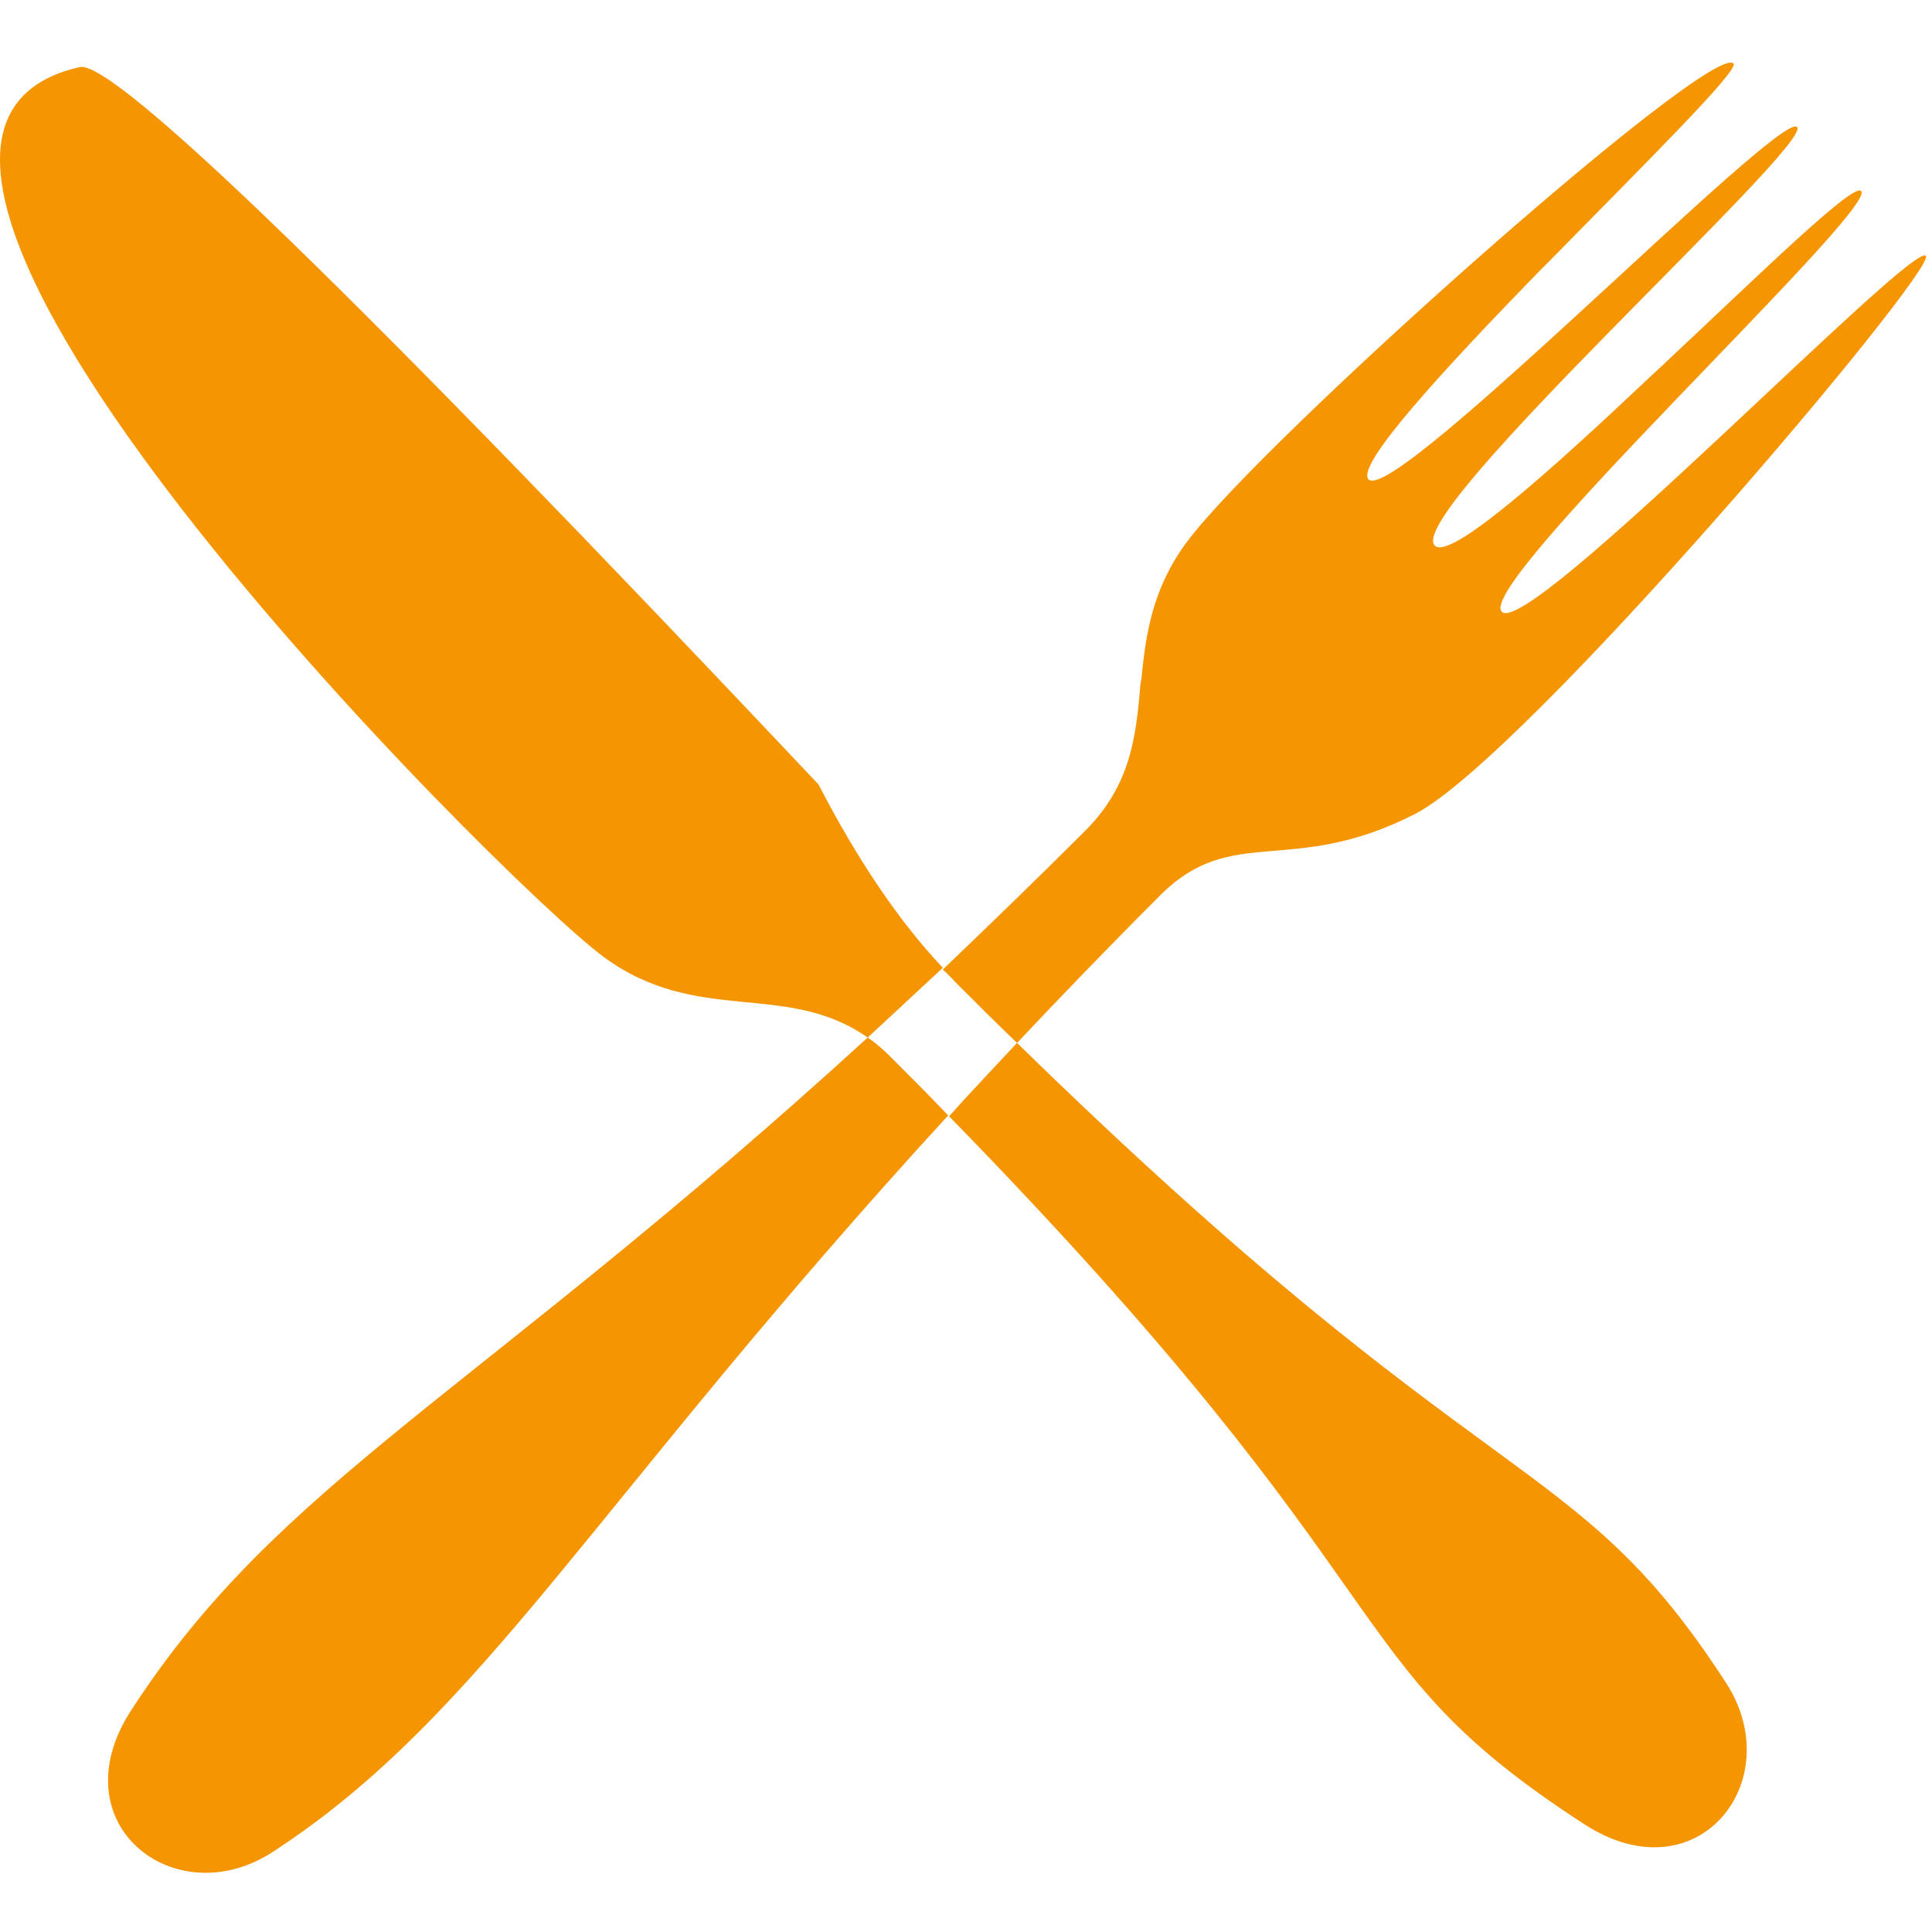 <svg width="216" height="216" viewBox="0 0 216 216" fill="none" xmlns="http://www.w3.org/2000/svg">
<path d="M132.608 60.701C141.108 49.201 191.308 4.601 193.808 7.101C194.508 7.801 184.008 18.201 173.408 29.001L172.108 30.301C161.608 41.101 151.508 52.001 153.008 53.601C155.908 56.501 199.008 12.301 200.908 14.201C202.808 16.101 156.908 57.401 160.408 61.001C162.108 62.701 173.308 52.701 184.408 42.201L185.808 40.901C196.908 30.501 207.508 20.101 208.108 21.401C209.408 23.901 164.808 65.401 167.908 68.401C170.908 71.401 213.708 27.001 215.308 28.601C216.708 30.001 170.608 84.601 158.208 91.001C144.308 98.101 137.808 92.001 129.708 100.101C123.908 105.901 118.608 111.401 113.708 116.601C167.008 168.701 175.808 161.601 193.008 188.201C200.008 199.101 189.808 212.101 177.208 204.001C148.308 185.301 159.308 179.301 106.108 124.801C108.508 122.101 111.108 119.401 113.708 116.601C111.508 114.501 109.308 112.301 107.008 110.001C106.508 109.501 106.008 108.901 105.408 108.401C110.408 103.601 115.708 98.501 121.308 92.901C126.508 87.701 127.008 82.201 127.508 76.501L127.608 75.901C128.108 70.901 128.808 65.901 132.608 60.701ZM8.908 7.501C12.708 6.601 40.308 33.401 91.508 87.701C95.908 96.201 100.508 103.001 105.408 108.201C102.508 110.901 99.708 113.501 97.008 116.001C97.908 116.601 98.808 117.401 99.608 118.201C101.808 120.401 104.008 122.601 106.008 124.701C66.308 168.001 54.008 191.801 30.408 207.101C19.508 214.101 6.508 203.901 14.608 191.301C31.208 165.601 53.108 156.101 97.008 116.001C87.908 109.601 78.008 114.701 67.508 107.001C56.008 98.501 -26.892 15.601 8.908 7.501Z" fill="#F49501"/>
</svg>
